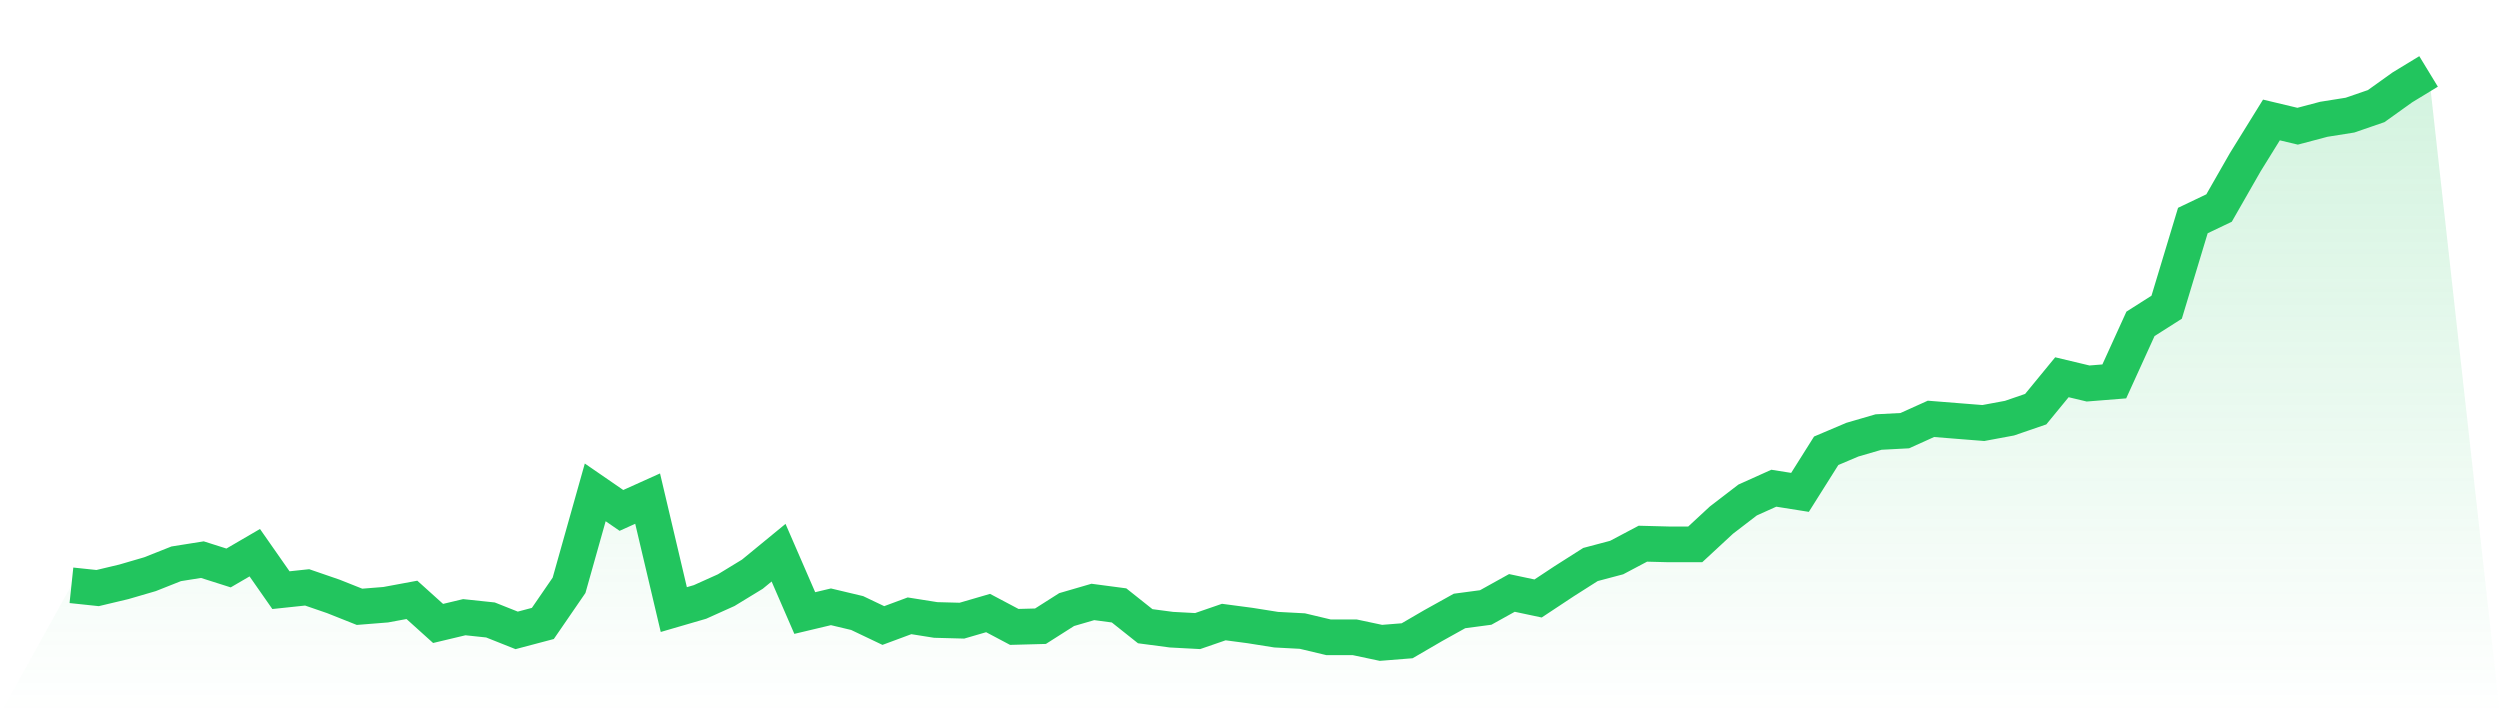 <svg viewBox="0 0 140 40" xmlns="http://www.w3.org/2000/svg">
<defs>
<linearGradient id="gradient" x1="0" x2="0" y1="0" y2="1">
<stop offset="0%" stop-color="#22c55e" stop-opacity="0.2"/>
<stop offset="100%" stop-color="#22c55e" stop-opacity="0"/>
</linearGradient>
</defs>
<path d="M4,32.777 L4,32.777 L5.467,32.932 L6.933,32.583 L8.4,32.155 L9.867,31.573 L11.333,31.34 L12.8,31.806 L14.267,30.951 L15.733,33.049 L17.2,32.893 L18.667,33.398 L20.133,33.981 L21.6,33.864 L23.067,33.592 L24.533,34.913 L26,34.563 L27.467,34.718 L28.933,35.301 L30.4,34.913 L31.867,32.777 L33.333,27.573 L34.8,28.583 L36.267,27.922 L37.733,34.136 L39.2,33.709 L40.667,33.049 L42.133,32.155 L43.6,30.951 L45.067,34.33 L46.533,33.981 L48,34.33 L49.467,35.029 L50.933,34.485 L52.4,34.718 L53.867,34.757 L55.333,34.33 L56.8,35.107 L58.267,35.068 L59.733,34.136 L61.2,33.709 L62.667,33.903 L64.133,35.068 L65.6,35.262 L67.067,35.34 L68.533,34.835 L70,35.029 L71.467,35.262 L72.933,35.34 L74.4,35.689 L75.867,35.689 L77.333,36 L78.8,35.883 L80.267,35.029 L81.733,34.214 L83.2,34.019 L84.667,33.204 L86.133,33.515 L87.6,32.544 L89.067,31.612 L90.533,31.223 L92,30.447 L93.467,30.485 L94.933,30.485 L96.4,29.126 L97.867,28 L99.333,27.34 L100.8,27.573 L102.267,25.243 L103.733,24.621 L105.2,24.194 L106.667,24.117 L108.133,23.456 L109.6,23.573 L111.067,23.689 L112.533,23.417 L114,22.913 L115.467,21.126 L116.933,21.476 L118.4,21.359 L119.867,18.136 L121.333,17.204 L122.8,12.35 L124.267,11.65 L125.733,9.087 L127.2,6.718 L128.667,7.068 L130.133,6.68 L131.6,6.447 L133.067,5.942 L134.533,4.893 L136,4 L140,40 L0,40 z" fill="url(#gradient)"/>
<path d="M4,32.777 L4,32.777 L5.467,32.932 L6.933,32.583 L8.4,32.155 L9.867,31.573 L11.333,31.34 L12.8,31.806 L14.267,30.951 L15.733,33.049 L17.2,32.893 L18.667,33.398 L20.133,33.981 L21.6,33.864 L23.067,33.592 L24.533,34.913 L26,34.563 L27.467,34.718 L28.933,35.301 L30.4,34.913 L31.867,32.777 L33.333,27.573 L34.8,28.583 L36.267,27.922 L37.733,34.136 L39.2,33.709 L40.667,33.049 L42.133,32.155 L43.6,30.951 L45.067,34.33 L46.533,33.981 L48,34.33 L49.467,35.029 L50.933,34.485 L52.4,34.718 L53.867,34.757 L55.333,34.33 L56.8,35.107 L58.267,35.068 L59.733,34.136 L61.2,33.709 L62.667,33.903 L64.133,35.068 L65.6,35.262 L67.067,35.34 L68.533,34.835 L70,35.029 L71.467,35.262 L72.933,35.34 L74.4,35.689 L75.867,35.689 L77.333,36 L78.8,35.883 L80.267,35.029 L81.733,34.214 L83.2,34.019 L84.667,33.204 L86.133,33.515 L87.6,32.544 L89.067,31.612 L90.533,31.223 L92,30.447 L93.467,30.485 L94.933,30.485 L96.4,29.126 L97.867,28 L99.333,27.34 L100.8,27.573 L102.267,25.243 L103.733,24.621 L105.2,24.194 L106.667,24.117 L108.133,23.456 L109.6,23.573 L111.067,23.689 L112.533,23.417 L114,22.913 L115.467,21.126 L116.933,21.476 L118.4,21.359 L119.867,18.136 L121.333,17.204 L122.8,12.35 L124.267,11.65 L125.733,9.087 L127.2,6.718 L128.667,7.068 L130.133,6.68 L131.6,6.447 L133.067,5.942 L134.533,4.893 L136,4" fill="none" stroke="#22c55e" stroke-width="2"/>
</svg>